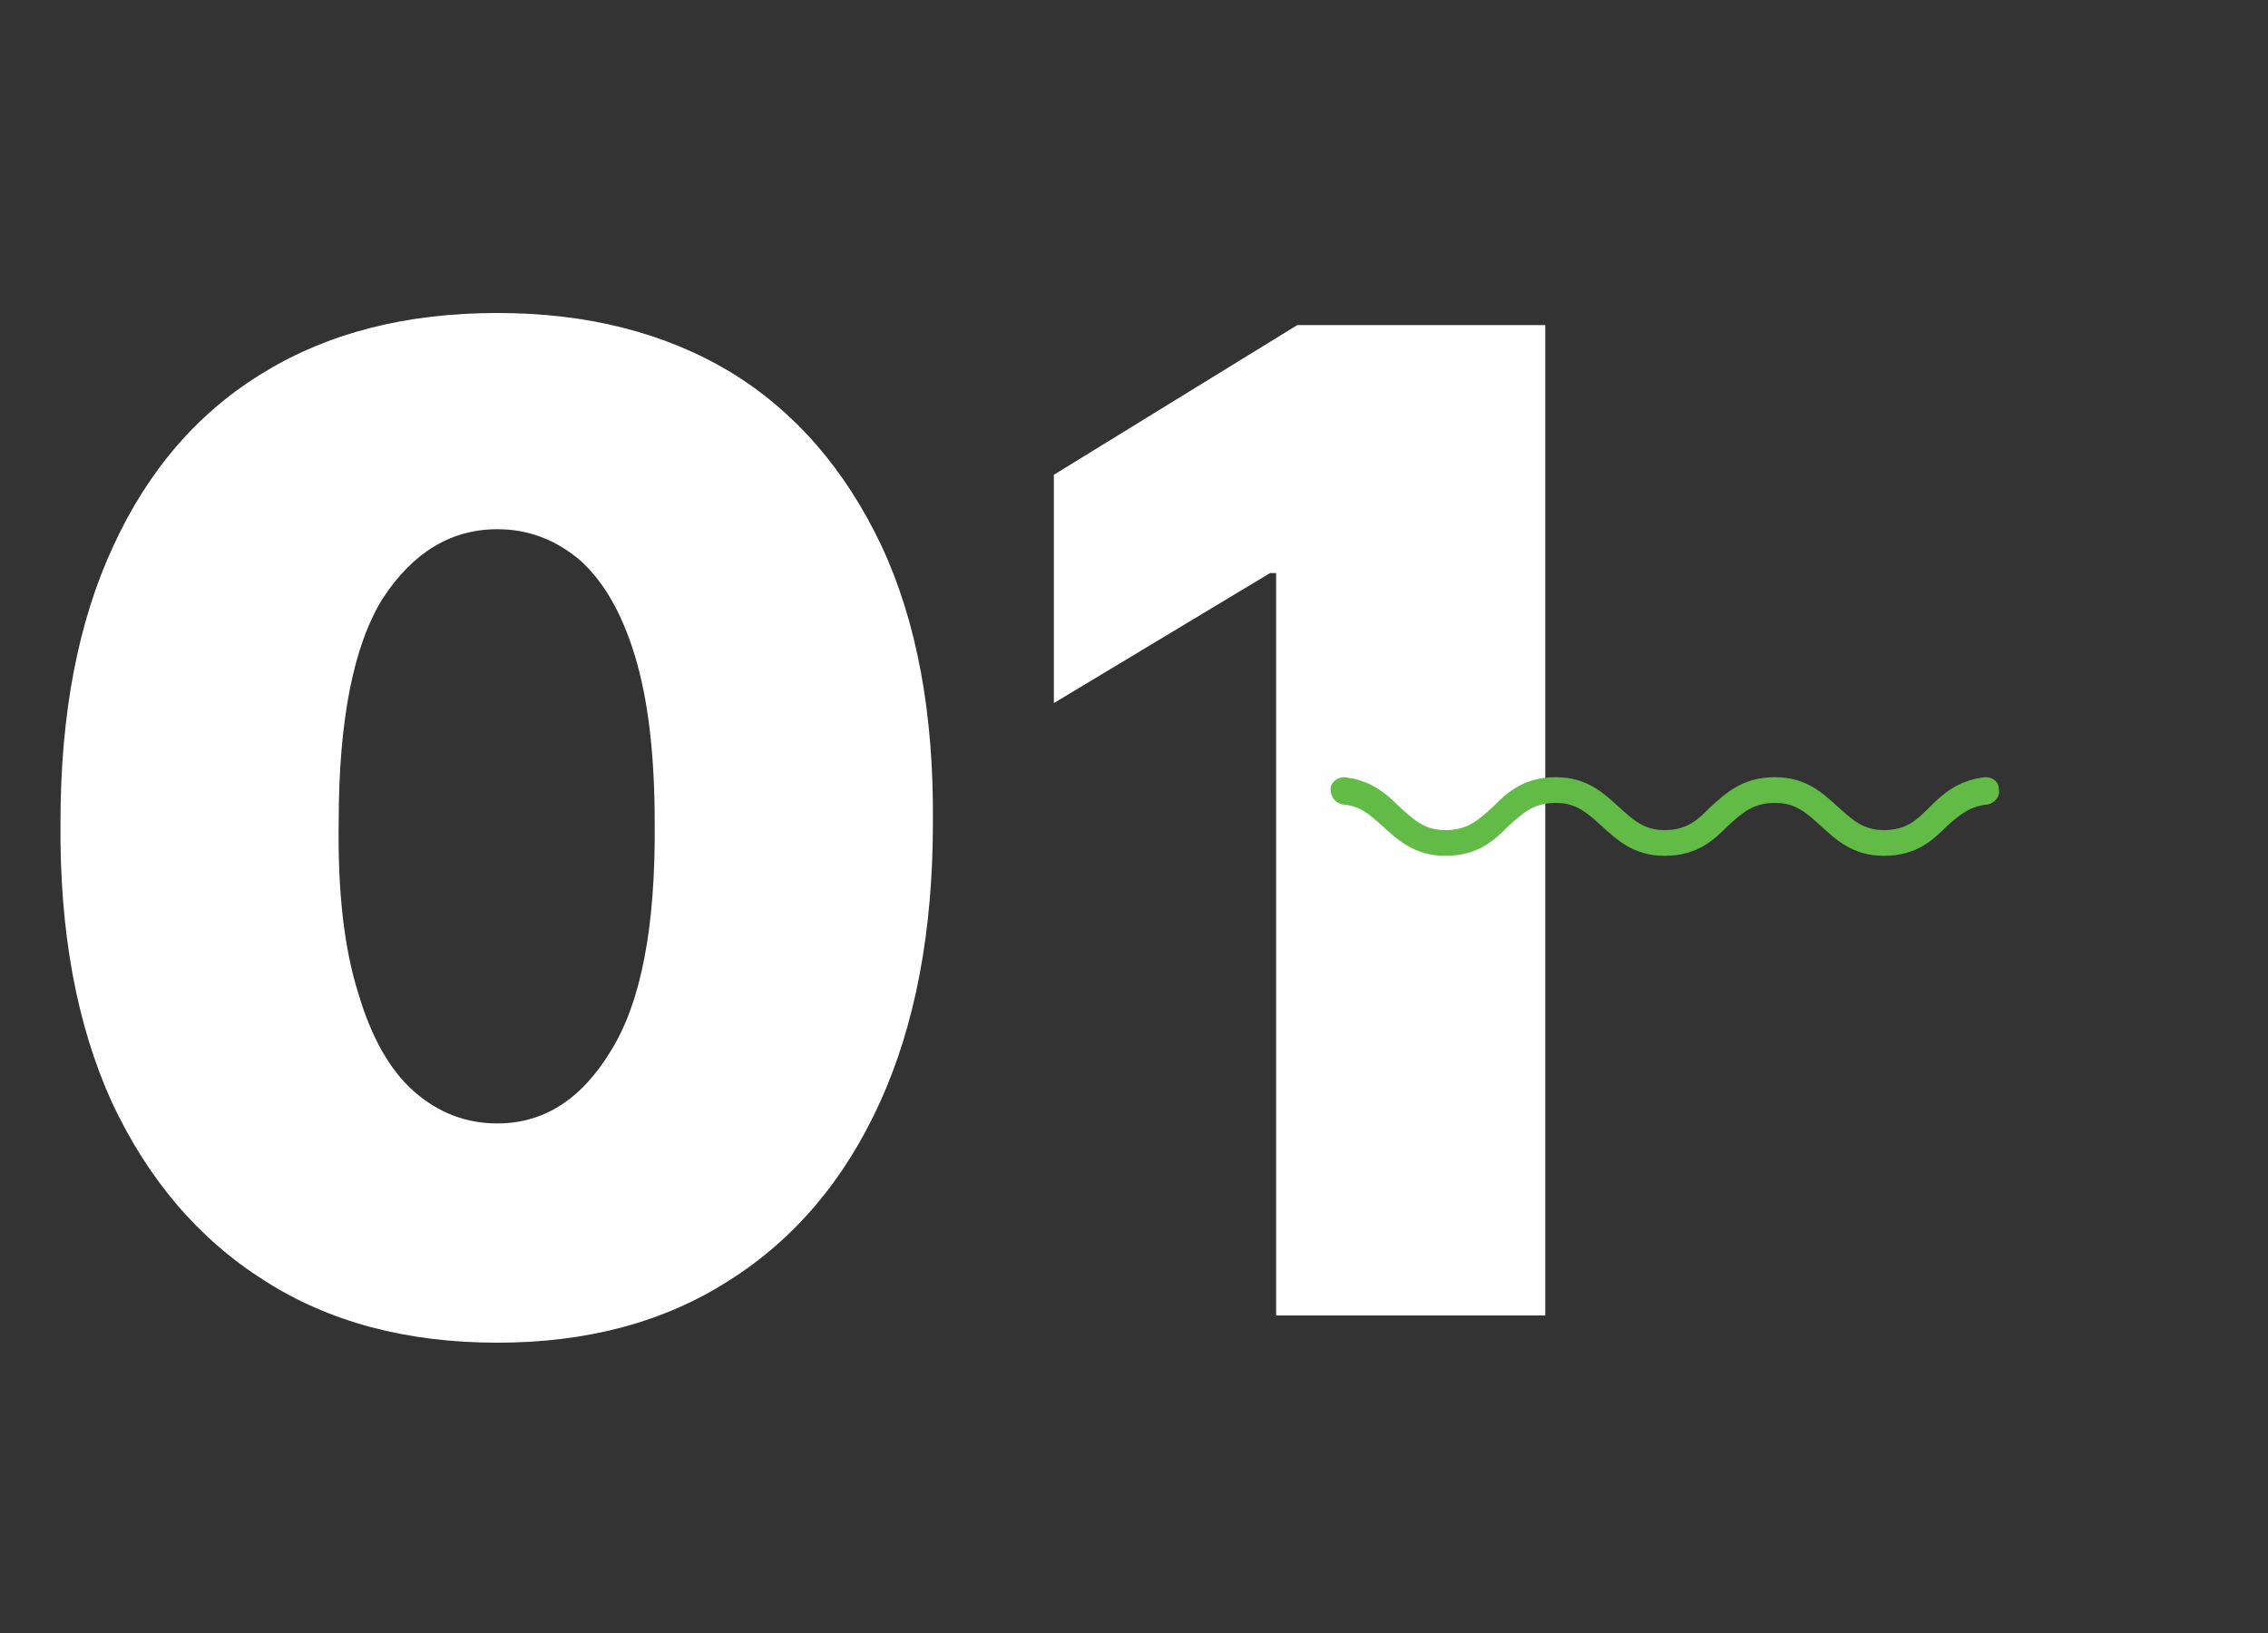 <svg version="1.2" xmlns="http://www.w3.org/2000/svg" viewBox="0 0 150 108" width="150" height="108">
	<rect x="0" y="0" width="150" height="108" fill="#333333" stroke="none"/>
	<title>beburger3-num1</title>
	<style>
		.s0 { fill: #ffffff } 
		.s1 { fill: #62bb46 } 
	</style>
	<path class="s0" d="m32.9 88.8q-9 0-15.4-4.1-6.5-4.1-10.1-11.8-3.5-7.7-3.4-18.5 0-10.8 3.5-18.3 3.5-7.6 10-11.5 6.4-3.9 15.4-3.9 8.9 0 15.4 3.9 6.4 3.9 10 11.5 3.5 7.5 3.4 18.3 0 10.8-3.5 18.5-3.5 7.7-10 11.8-6.4 4.1-15.3 4.1zm0-14.5q4.6 0 7.5-4.8 3-4.8 2.9-15.1 0-6.7-1.3-11-1.3-4.3-3.7-6.4-2.4-2-5.4-2-4.6 0-7.6 4.6-2.9 4.7-2.9 14.8-0.1 6.9 1.3 11.3 1.3 4.4 3.7 6.5 2.4 2.1 5.5 2.1zm69.3-52.8v65.5h-17.8v-49.1h-0.4l-14.3 8.6v-15.1l16.1-9.9z"/>
	<path class="s1" d="m124.6 56.6c-2.1 0-3.2-1.1-4.2-2-0.9-0.8-1.6-1.5-3-1.5-1.5 0-2.2 0.7-3.1 1.5-0.9 0.9-2 2-4.2 2-2.1 0-3.2-1.1-4.2-2-0.9-0.8-1.6-1.5-3-1.5-1.5 0-2.2 0.7-3.1 1.5-0.9 0.9-2 2-4.2 2-2.1 0-3.2-1.1-4.2-2-0.8-0.7-1.4-1.3-2.6-1.4-0.5-0.1-0.8-0.5-0.8-1 0-0.5 0.5-0.8 0.9-0.8 1.8 0.2 2.8 1.1 3.7 2 0.9 0.8 1.6 1.5 3 1.5 1.5 0 2.2-0.7 3.1-1.5 0.9-0.9 2-2 4.2-2 2.1 0 3.2 1.1 4.2 2 0.9 0.8 1.6 1.5 3 1.5 1.5 0 2.2-0.7 3-1.5 1-0.9 2.1-2 4.3-2 2.1 0 3.2 1.1 4.2 2 0.9 0.8 1.6 1.5 3 1.5 1.5 0 2.2-0.7 3-1.5 0.9-0.9 1.9-1.8 3.7-2 0.5 0 0.9 0.3 0.9 0.8 0.1 0.5-0.3 0.9-0.7 1-1.2 0.1-1.9 0.7-2.7 1.4-0.9 0.9-2 2-4.2 2z"/>
</svg>